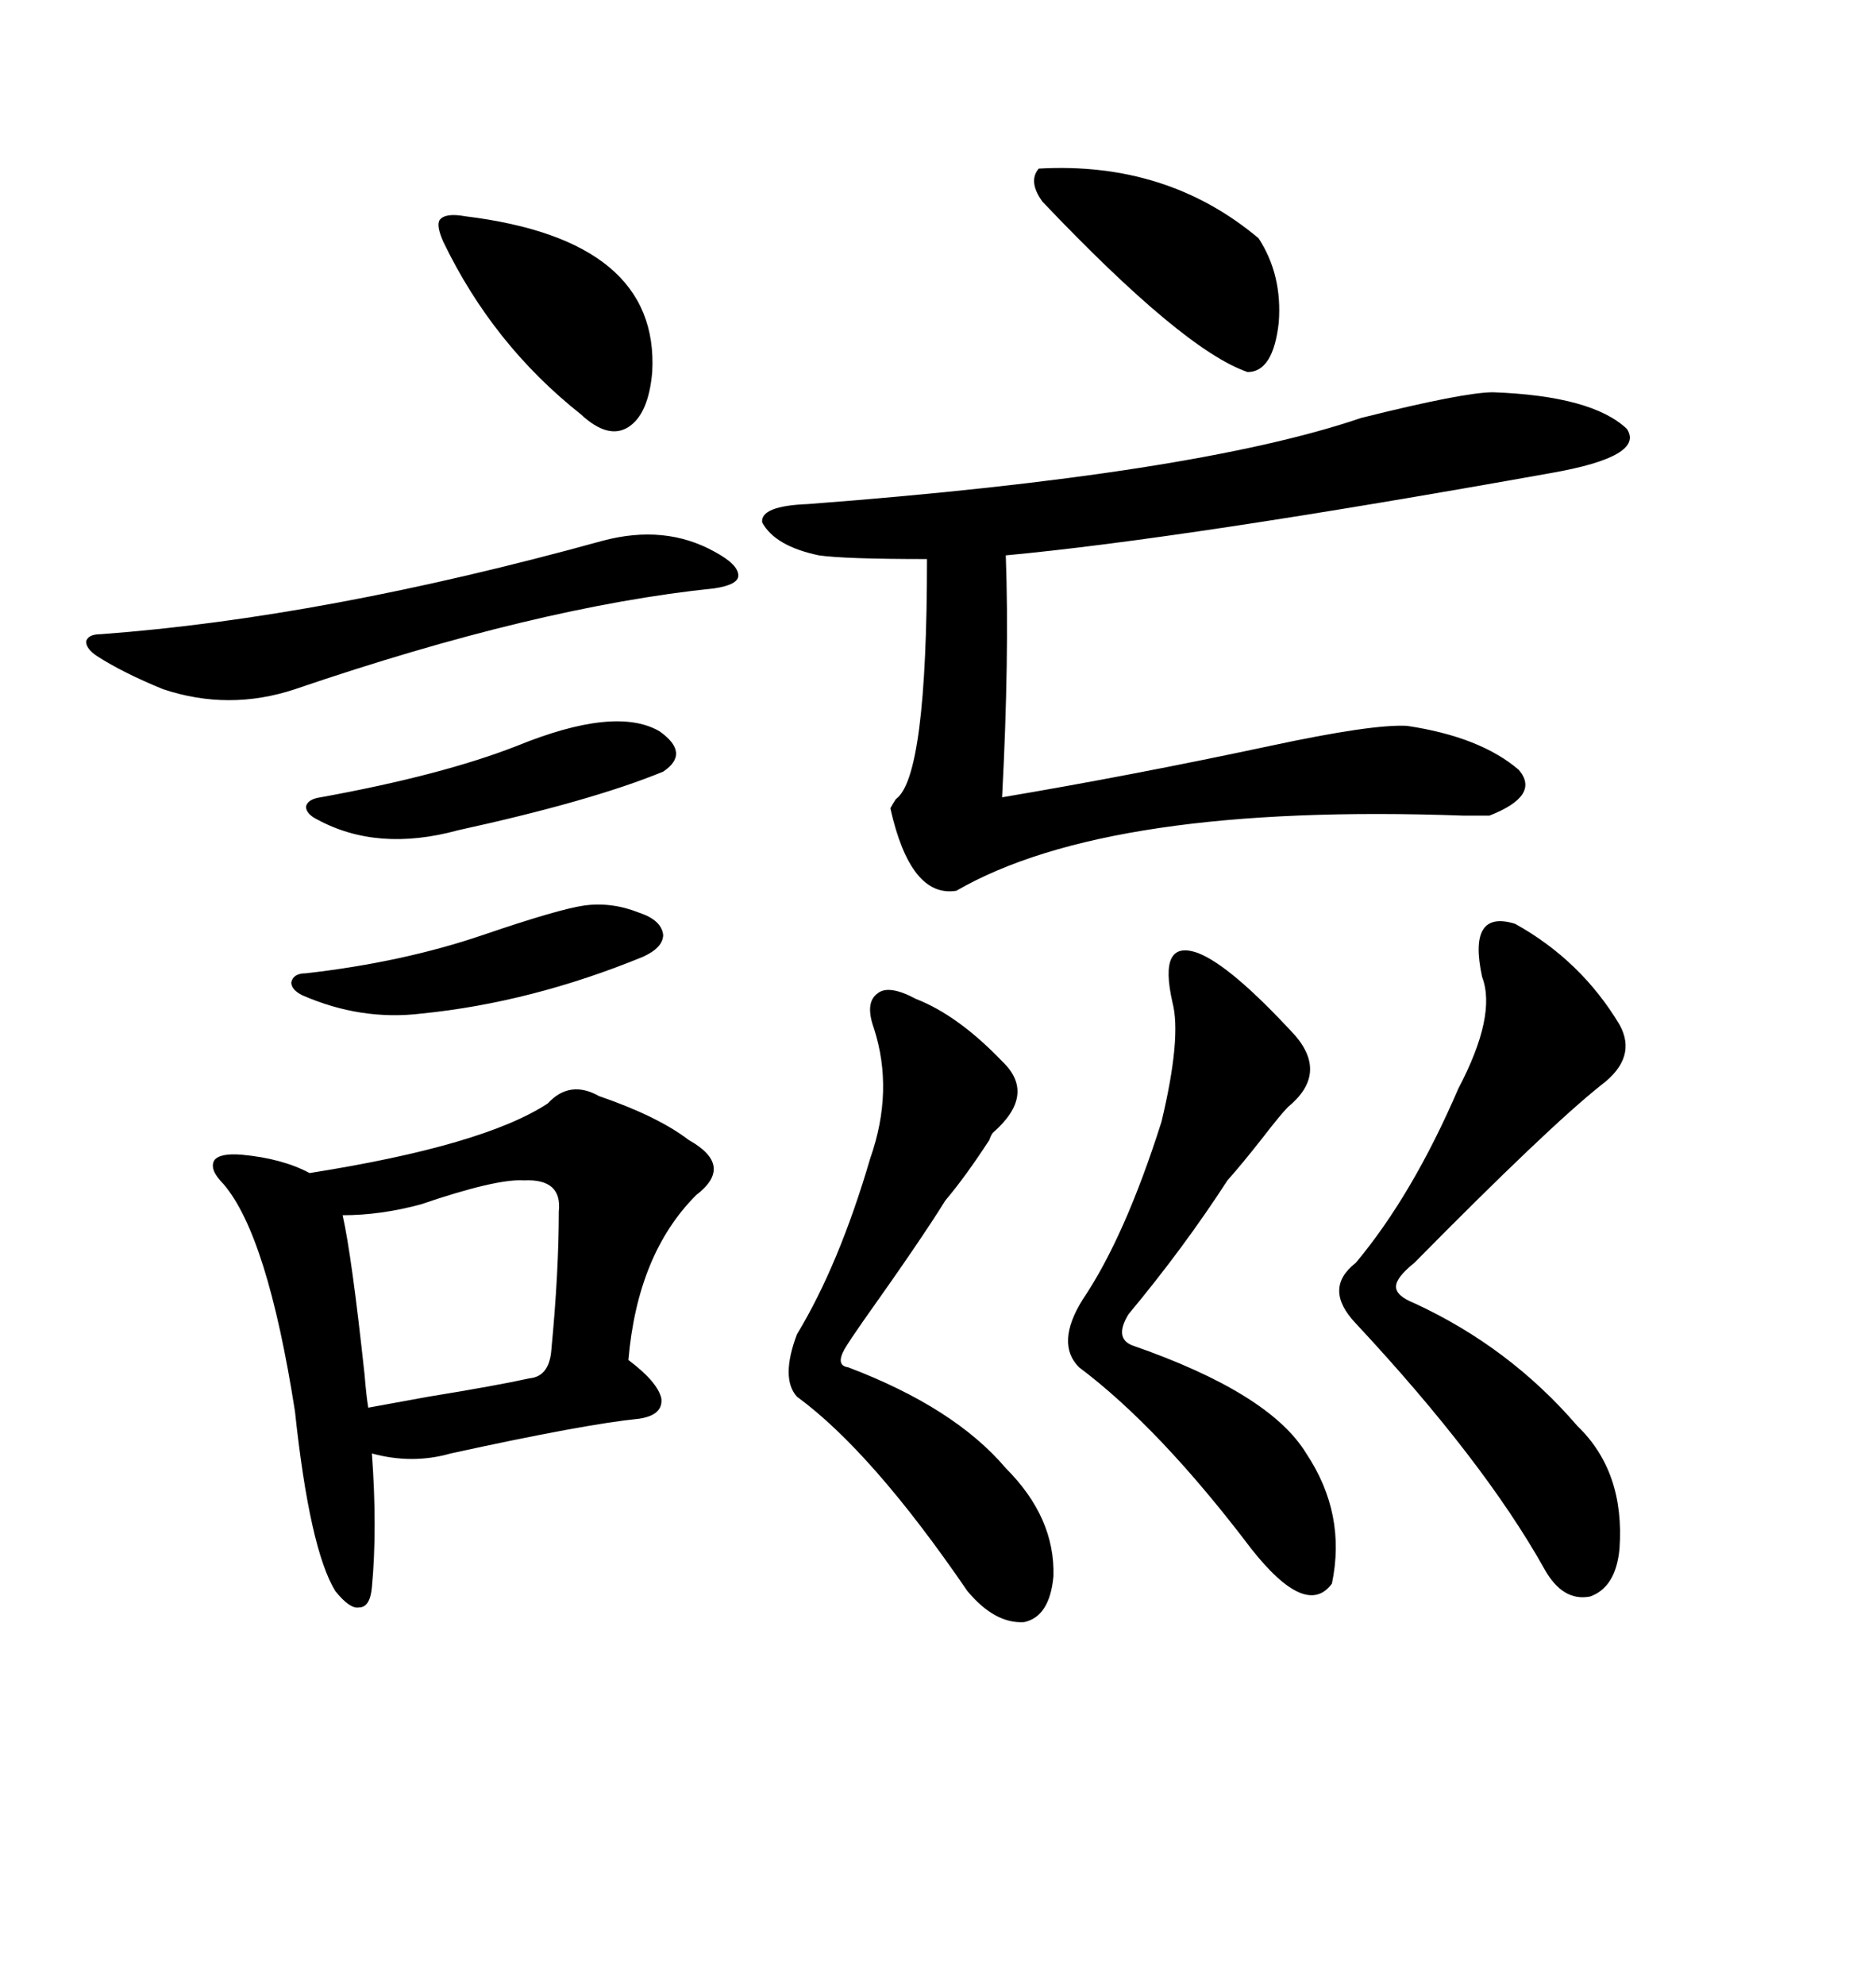 <svg xmlns="http://www.w3.org/2000/svg" xmlns:xlink="http://www.w3.org/1999/xlink" width="300" height="317.285"><path d="M87.60 176.37L87.60 176.37Q91.11 172.56 95.80 175.20L95.80 175.20Q105.18 178.42 110.16 182.23L110.16 182.23Q117.48 186.33 111.33 191.02L111.33 191.02Q101.95 200.39 100.49 217.38L100.49 217.38Q105.18 220.90 105.76 223.54L105.76 223.54Q106.05 226.17 102.25 226.76L102.25 226.76Q93.46 227.64 72.07 232.32L72.07 232.32Q65.92 234.08 59.47 232.32L59.47 232.32Q60.35 244.34 59.47 253.71L59.47 253.71Q59.18 256.93 57.42 256.93L57.42 256.93Q55.96 257.23 53.61 254.30L53.61 254.30Q49.51 247.56 47.17 225.59L47.17 225.59Q42.77 197.46 35.74 189.26L35.74 189.26Q33.40 186.91 34.28 185.45L34.28 185.45Q35.16 184.28 38.67 184.57L38.67 184.57Q45.12 185.16 49.51 187.50L49.51 187.50Q77.34 183.11 87.60 176.37ZM238.77 62.70L238.77 62.70Q254.59 63.28 260.16 68.55L260.16 68.55Q263.09 72.95 248.14 75.59L248.14 75.59Q189.26 86.13 160.84 88.77L160.84 88.77Q161.43 104.88 160.25 127.44L160.25 127.44Q181.05 123.93 203.03 119.24L203.03 119.24Q219.43 115.72 225 116.02L225 116.02Q236.72 117.77 242.87 123.05L242.87 123.05Q246.39 127.15 238.18 130.37L238.18 130.37Q238.18 130.37 234.08 130.37L234.08 130.37Q177.25 128.32 152.93 142.38L152.93 142.38Q145.61 143.55 142.38 129.20L142.38 129.20Q142.68 128.61 143.26 127.73L143.26 127.73Q148.24 124.22 148.24 89.36L148.24 89.36Q135.06 89.36 130.96 88.77L130.96 88.77Q123.93 87.30 121.88 83.50L121.88 83.50Q121.58 80.86 129.20 80.57L129.20 80.57Q191.02 75.88 217.68 66.80L217.68 66.80Q234.08 62.70 238.77 62.70ZM242.29 147.66L242.29 147.66Q252.83 153.52 258.98 163.77L258.98 163.77Q261.91 169.04 256.05 173.44L256.05 173.44Q247.56 180.18 226.17 201.86L226.17 201.86Q223.24 204.20 223.24 205.66L223.24 205.66Q223.24 207.13 226.17 208.30L226.17 208.30Q241.41 215.33 252.25 227.93L252.25 227.93Q259.86 235.25 258.98 247.56L258.98 247.56Q258.40 253.71 254.30 255.18L254.30 255.18Q249.90 256.05 246.97 250.78L246.97 250.78Q237.30 233.50 216.80 211.52L216.80 211.52Q211.52 205.96 216.80 201.86L216.80 201.86Q225.88 191.02 233.20 174.02L233.20 174.02Q239.36 162.30 237.01 156.15L237.01 156.15Q234.67 145.31 242.29 147.66ZM191.60 152.34L191.60 152.34Q196.88 154.39 207.13 165.53L207.13 165.53Q212.40 171.68 205.96 176.95L205.96 176.95Q204.79 178.13 201.86 181.93L201.86 181.93Q198.63 186.04 196.29 188.67L196.29 188.67Q189.26 199.51 180.47 210.06L180.47 210.06Q178.13 213.87 181.05 215.04L181.05 215.04Q203.03 222.66 208.89 232.32L208.89 232.32Q215.33 241.99 212.99 253.13L212.99 253.13Q208.89 258.69 200.10 247.56L200.10 247.56Q185.45 228.22 172.56 218.55L172.56 218.55Q168.75 214.75 173.14 207.71L173.14 207.71Q179.88 197.75 185.74 179.30L185.74 179.30Q188.96 165.82 187.50 160.25L187.50 160.25Q185.16 150 191.60 152.34ZM146.48 159.67L146.48 159.67Q153.22 162.30 160.25 169.63L160.25 169.63Q165.82 174.90 158.79 181.05L158.79 181.05Q158.50 181.35 158.20 182.23L158.20 182.23Q154.39 188.09 151.17 191.89L151.17 191.89Q147.36 198.05 137.99 211.23L137.99 211.23Q135.94 214.16 135.06 215.63L135.06 215.63Q133.59 218.26 135.64 218.55L135.64 218.55Q152.64 225 160.84 234.67L160.84 234.67Q168.75 242.58 168.46 251.95L168.46 251.95Q167.87 258.40 163.77 259.28L163.77 259.28Q159.08 259.57 154.69 254.30L154.69 254.30Q139.45 232.03 127.44 223.24L127.44 223.24Q124.80 220.31 127.44 213.28L127.44 213.28Q134.18 202.15 139.16 185.16L139.16 185.16Q142.97 174.32 139.75 164.36L139.75 164.36Q138.28 160.25 140.33 158.79L140.33 158.79Q142.09 157.32 146.48 159.67ZM114.26 88.18L114.26 88.18Q118.07 90.23 118.07 91.99L118.07 91.99Q118.07 93.46 114.26 94.04L114.26 94.04Q85.84 96.97 47.17 110.16L47.17 110.16Q36.62 113.67 26.07 110.16L26.07 110.16Q19.63 107.52 15.53 104.88L15.53 104.88Q13.77 103.71 13.77 102.54L13.77 102.54Q14.06 101.37 16.11 101.37L16.11 101.37Q51.86 98.73 96.39 86.43L96.39 86.43Q106.35 83.79 114.26 88.18ZM83.79 188.67L83.79 188.67Q79.39 188.38 67.38 192.48L67.38 192.48Q60.94 194.24 54.79 194.24L54.79 194.24Q56.25 200.68 58.30 219.73L58.30 219.73Q58.59 223.24 58.89 225L58.89 225Q62.11 224.41 68.55 223.24L68.55 223.24Q79.39 221.48 84.67 220.31L84.67 220.31Q87.89 220.02 88.18 215.63L88.18 215.63Q89.36 203.32 89.36 193.65L89.36 193.65Q89.94 188.38 83.79 188.67ZM166.11 26.95L166.11 26.95Q186.62 25.78 201.27 38.09L201.27 38.09Q205.08 43.95 204.49 51.56L204.49 51.56Q203.61 59.47 199.51 59.47L199.51 59.47Q189.26 55.96 166.70 32.23L166.70 32.23Q164.36 29.00 166.11 26.95ZM74.41 34.57L74.41 34.57Q105.47 38.38 104.30 59.47L104.30 59.47Q103.71 66.21 100.49 68.26L100.49 68.26Q97.27 70.31 92.87 66.21L92.87 66.21Q78.81 55.08 70.90 38.67L70.90 38.67Q69.73 36.04 70.31 35.16L70.31 35.16Q71.19 33.98 74.41 34.57ZM82.62 119.24L82.62 119.24Q98.44 112.79 105.47 116.89L105.47 116.89Q110.45 120.41 106.05 123.34L106.05 123.34Q94.63 128.03 73.24 132.71L73.24 132.71Q60.35 136.23 50.68 130.96L50.68 130.96Q48.93 130.08 48.93 128.91L48.93 128.91Q49.22 127.73 51.27 127.44L51.27 127.44Q70.61 123.93 82.62 119.24ZM77.34 149.41L77.34 149.41Q89.36 145.31 93.46 144.73L93.46 144.73Q97.85 144.14 102.25 145.90L102.25 145.90Q105.76 147.07 106.05 149.41L106.05 149.41Q106.05 151.46 102.83 152.93L102.83 152.93Q84.96 160.25 67.38 162.01L67.38 162.01Q57.71 163.18 48.34 159.08L48.34 159.08Q46.58 158.20 46.58 157.03L46.58 157.03Q46.88 155.57 48.93 155.57L48.93 155.57Q64.45 153.81 77.34 149.41Z"/></svg>